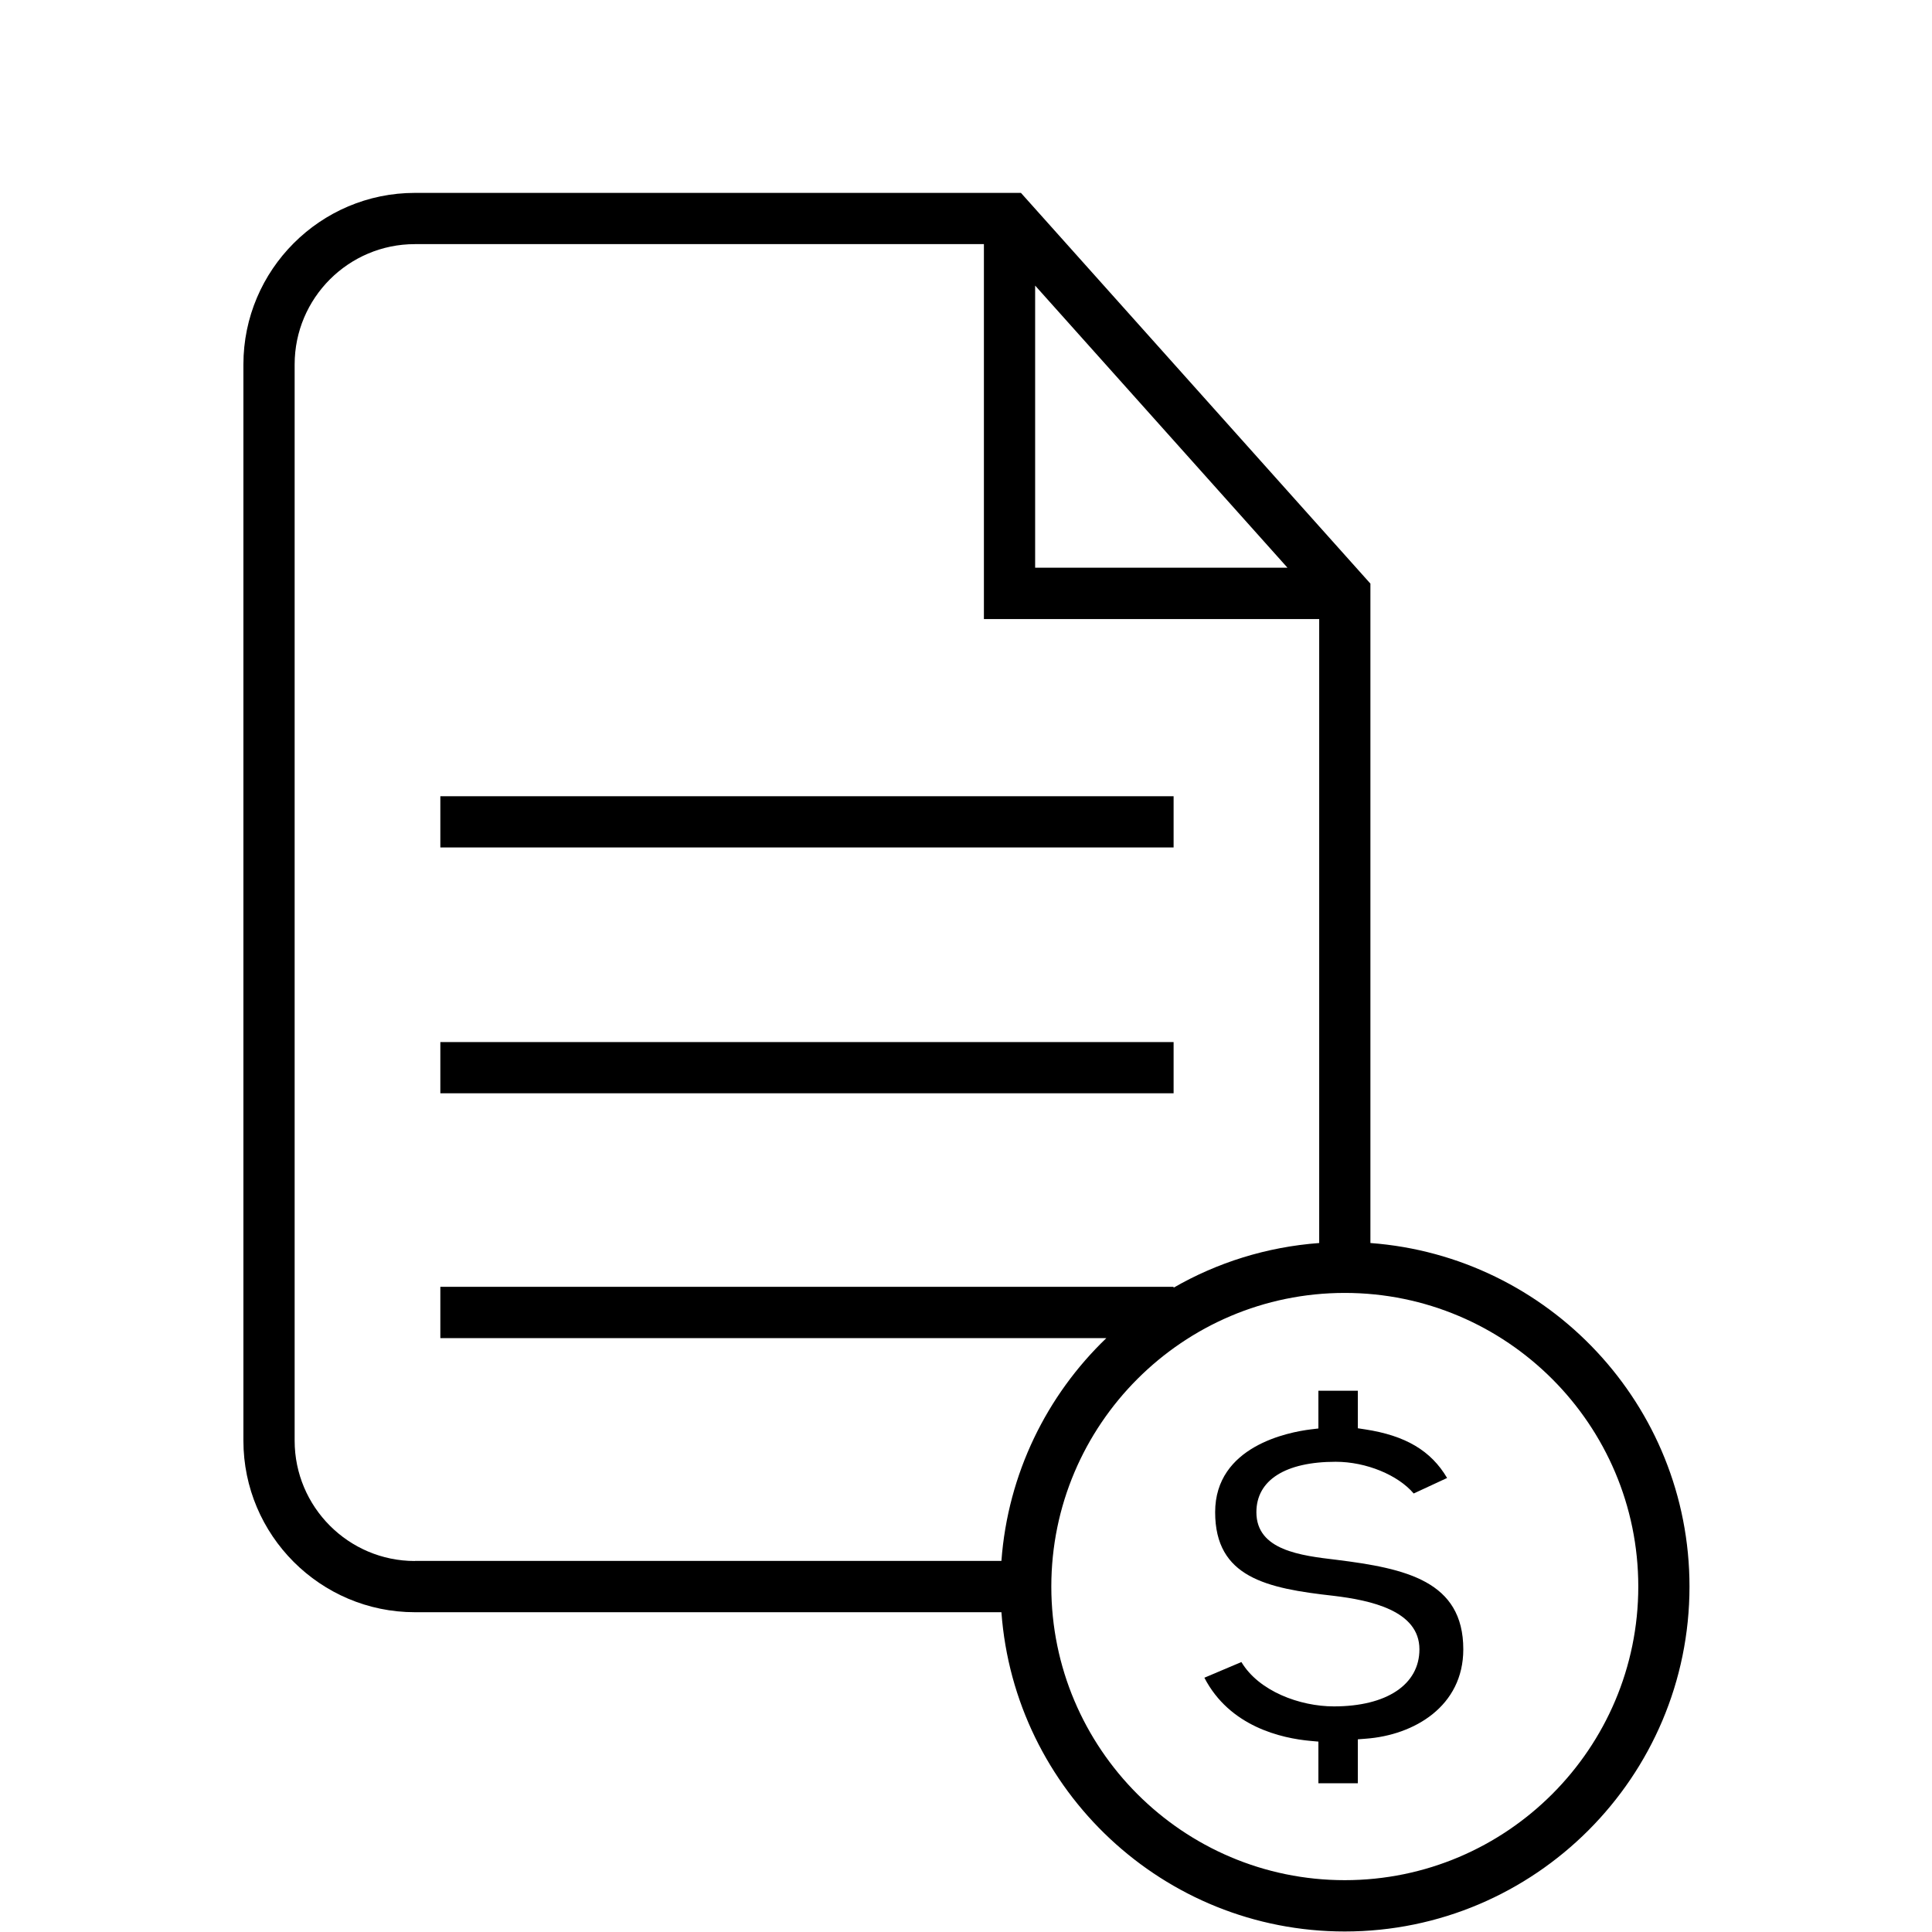 <svg viewBox="0 0 75 75" xmlns="http://www.w3.org/2000/svg">
    <path fill="currentColor" d="M 53.199 48.254 L 53.199 22.656 L 39.633 7.488 L 16.105 7.488 C 12.438 7.488 9.449 10.477 9.449 14.148 L 9.449 55.926 C 9.449 59.598 12.438 62.586 16.105 62.586 L 38.875 62.586 C 39.383 69.504 45.16 74.98 52.203 74.98 C 59.582 74.98 65.586 68.973 65.586 61.59 C 65.586 54.543 60.113 48.766 53.199 48.254 Z M 40.184 11.086 L 49.98 22.039 L 40.184 22.039 Z M 16.105 60.598 C 13.531 60.598 11.438 58.5 11.438 55.926 L 11.438 14.148 C 11.438 11.57 13.531 9.477 16.105 9.477 L 38.195 9.477 L 38.195 24.031 L 51.211 24.031 L 51.211 48.254 C 49.164 48.406 47.246 49.016 45.559 49.988 L 45.559 49.953 L 17.094 49.953 L 17.094 51.945 L 42.949 51.945 C 40.637 54.164 39.125 57.207 38.875 60.594 L 16.105 60.594 Z M 52.203 72.988 C 45.922 72.988 40.812 67.875 40.812 61.59 C 40.812 55.305 45.922 50.191 52.203 50.191 C 58.488 50.191 63.598 55.305 63.598 61.59 C 63.598 67.875 58.488 72.988 52.203 72.988 Z"/>
    <path fill="currentColor" d="M 51.879 60.551 C 50.496 60.387 48.773 60.184 48.773 58.703 C 48.773 57.461 49.895 56.746 51.852 56.746 C 53.039 56.746 54.273 57.262 54.879 57.977 L 56.176 57.375 C 55.551 56.312 54.555 55.727 52.992 55.488 L 52.711 55.445 L 52.711 53.988 L 51.18 53.988 L 51.18 55.453 L 50.891 55.488 C 50.02 55.594 47.172 56.137 47.172 58.703 C 47.172 61.234 49.164 61.66 51.766 61.949 C 53.199 62.121 55.102 62.52 55.102 64.027 C 55.102 65.395 53.832 66.242 51.781 66.242 C 50.457 66.242 48.867 65.652 48.191 64.52 L 46.754 65.129 C 47.734 67.023 49.738 67.48 50.879 67.582 L 51.18 67.609 L 51.18 69.227 L 52.711 69.227 L 52.711 67.52 L 53.02 67.496 C 54.902 67.359 56.805 66.234 56.805 64.027 C 56.805 61.375 54.574 60.887 51.879 60.551 Z"/>
    <path fill="currentColor" d="M 17.094 40.453 L 45.559 40.453 L 45.559 42.441 L 17.094 42.441 Z"/>
    <path fill="currentColor" d="M 17.094 30.91 L 45.559 30.91 L 45.559 32.898 L 17.094 32.898 Z"/>
</svg>

